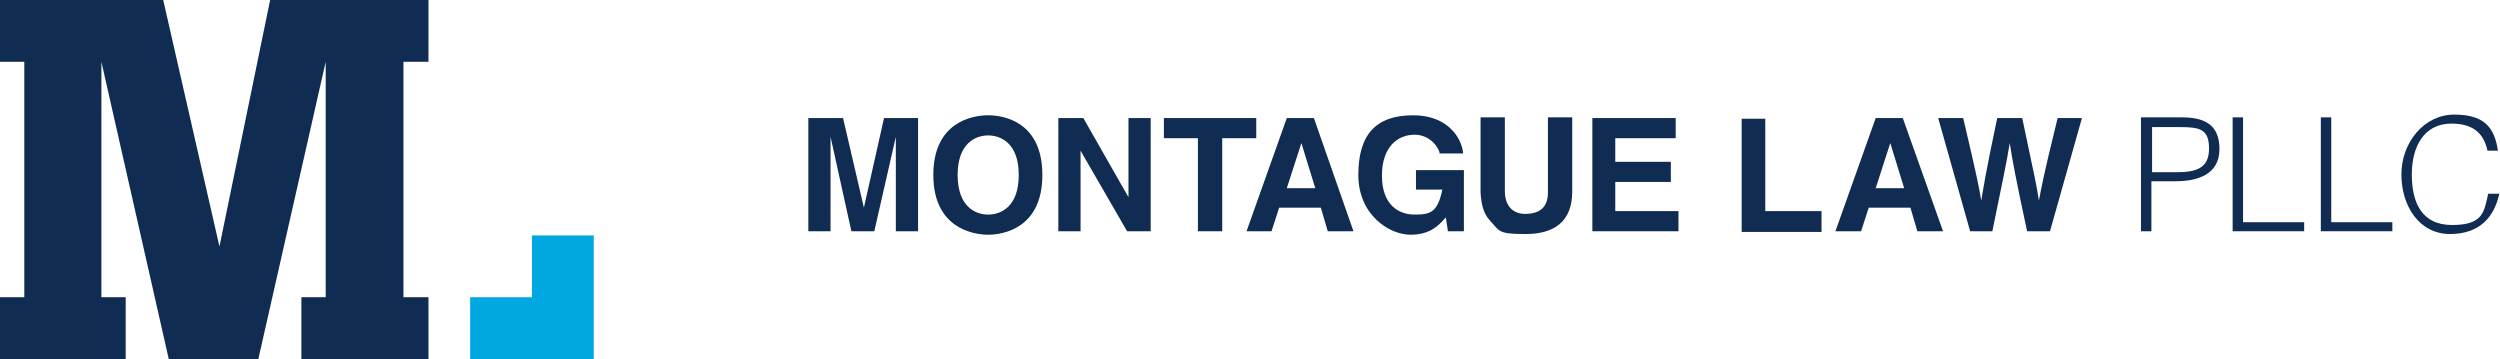 <?xml version="1.0" encoding="UTF-8"?>
<svg xmlns="http://www.w3.org/2000/svg" version="1.1" viewBox="0 0 360 51.7">
  <defs>
    <style>
      .cls-1 {
        fill: #00a7e0;
      }

      .cls-2 {
        fill: #102c52;
      }
    </style>
  </defs>
  <!-- Generator: Adobe Illustrator 28.7.1, SVG Export Plug-In . SVG Version: 1.2.0 Build 142)  -->
  <g>
    <g id="Layer_1">
      <polygon class="cls-2" points="61.7 8.9 61.7 0 38.9 0 31.6 35.5 23.5 0 0 0 0 8.9 3.5 8.9 3.5 42.8 0 42.8 0 51.7 18.1 51.7 18.1 42.8 14.6 42.8 14.6 8.9 24.3 51.7 37.2 51.7 46.9 8.9 46.9 42.8 43.4 42.8 43.4 51.7 61.7 51.7 61.7 42.8 58.1 42.8 58.1 8.9 61.7 8.9"/>
      <polygon class="cls-1" points="76.6 33.9 76.6 42.8 67.7 42.8 67.7 51.7 85.5 51.7 85.5 33.9 76.6 33.9"/>
      <path class="cls-2" d="M132.2,33.3h-3.2v-13.6h0l-3.1,13.6h-3.3l-3-13.6h0v13.6h-3.2v-16.3h5l3,12.9h0l2.9-12.9h4.9v16.3Z"/>
      <path class="cls-2" d="M142.3,16.6c2.2,0,7.8.9,7.8,8.6s-5.7,8.6-7.8,8.6-7.9-.9-7.9-8.6,5.7-8.6,7.9-8.6ZM142.3,30.9c1.8,0,4.4-1.1,4.4-5.7s-2.6-5.7-4.4-5.7-4.4,1.1-4.4,5.7,2.6,5.7,4.4,5.7Z"/>
      <path class="cls-2" d="M162.5,17h3.2v16.3h-3.4l-6.7-11.6h0v11.6h-3.2v-16.3h3.6l6.5,11.4h0v-11.4Z"/>
      <path class="cls-2" d="M175.9,33.3h-3.4v-13.4h-4.9v-2.9h13.3v2.9h-4.9v13.4Z"/>
      <path class="cls-2" d="M183.1,33.3h-3.6l5.8-16.3h3.9l5.7,16.3h-3.7l-1-3.4h-6l-1.1,3.4ZM185.2,27.1h4.2l-2-6.5h0l-2.1,6.5Z"/>
      <path class="cls-2" d="M204,24.5h6.8v8.8h-2.3l-.3-2c-.9,1-2.1,2.5-5.1,2.5s-7.5-2.8-7.5-8.6,2.5-8.6,7.9-8.6h0c5,0,7,3.3,7.2,5.5h-3.4c0-.6-1.2-2.7-3.6-2.7s-4.7,1.7-4.7,5.9,2.4,5.6,4.7,5.6,3.3-.3,4-3.6h-3.8v-2.8Z"/>
      <path class="cls-2" d="M226.4,27.6c0,4.3-2.6,6.1-6.7,6.1s-3.7-.4-5.2-2c-.9-1-1.2-2.3-1.3-4v-10.8h3.5v10.6c0,2.3,1.3,3.3,2.9,3.3,2.3,0,3.3-1.1,3.3-3.1v-10.8h3.5v10.6Z"/>
      <path class="cls-2" d="M241.3,19.9h-8.7v3.4h8v2.9h-8v4.2h9.1v2.9h-12.4v-16.3h12v2.9Z"/>
      <path class="cls-2" d="M254.2,30.4h8.1v3h-11.5v-16.3h3.4v13.4Z"/>
      <path class="cls-2" d="M267.9,33.3h-3.6l5.8-16.3h3.9l5.8,16.3h-3.7l-1-3.4h-6l-1.1,3.4ZM270,27.1h4.2l-2-6.5h0l-2.1,6.5Z"/>
      <path class="cls-2" d="M279.1,17h3.6c2.1,8.9,2.3,10.1,2.6,11.9h0c.3-1.7.5-3.4,2.3-11.9h3.6c1.9,9,2.1,9.8,2.4,11.9h0c.3-1.5.5-3,2.7-11.9h3.5l-4.6,16.3h-3.3c-1.7-8-2-9.6-2.5-12.7h0c-.5,3.1-.8,4.3-2.5,12.7h-3.2l-4.6-16.3Z"/>
      <path class="cls-2" d="M308.3,33.3v-16.4h6c4.3,0,5.3,2.1,5.3,4.6,0,3.7-3.3,4.6-6.3,4.6h-3.5v7.2h-1.5ZM313.4,24.8c2.9,0,4.7-.6,4.7-3.4s-1.3-3.1-4.2-3.1h-4v6.5h3.6Z"/>
      <path class="cls-2" d="M321.5,33.3v-16.4h1.5v15.1h8.8v1.3h-10.3Z"/>
      <path class="cls-2" d="M334.2,33.3v-16.4h1.5v15.1h8.8v1.3h-10.3Z"/>
      <path class="cls-2" d="M358.2,21.7c-.6-2.8-2.4-3.9-5.2-3.9-4,0-5.7,3.4-5.7,7.3s1.3,7.3,5.8,7.3,4.6-1.9,5.2-4.5h1.6c-.7,3.2-2.7,5.8-7.1,5.8s-7-4-7-8.6,3.3-8.6,7.6-8.6,5.8,1.8,6.3,5.2h-1.6Z"/>
    </g>
  </g>
</svg>
